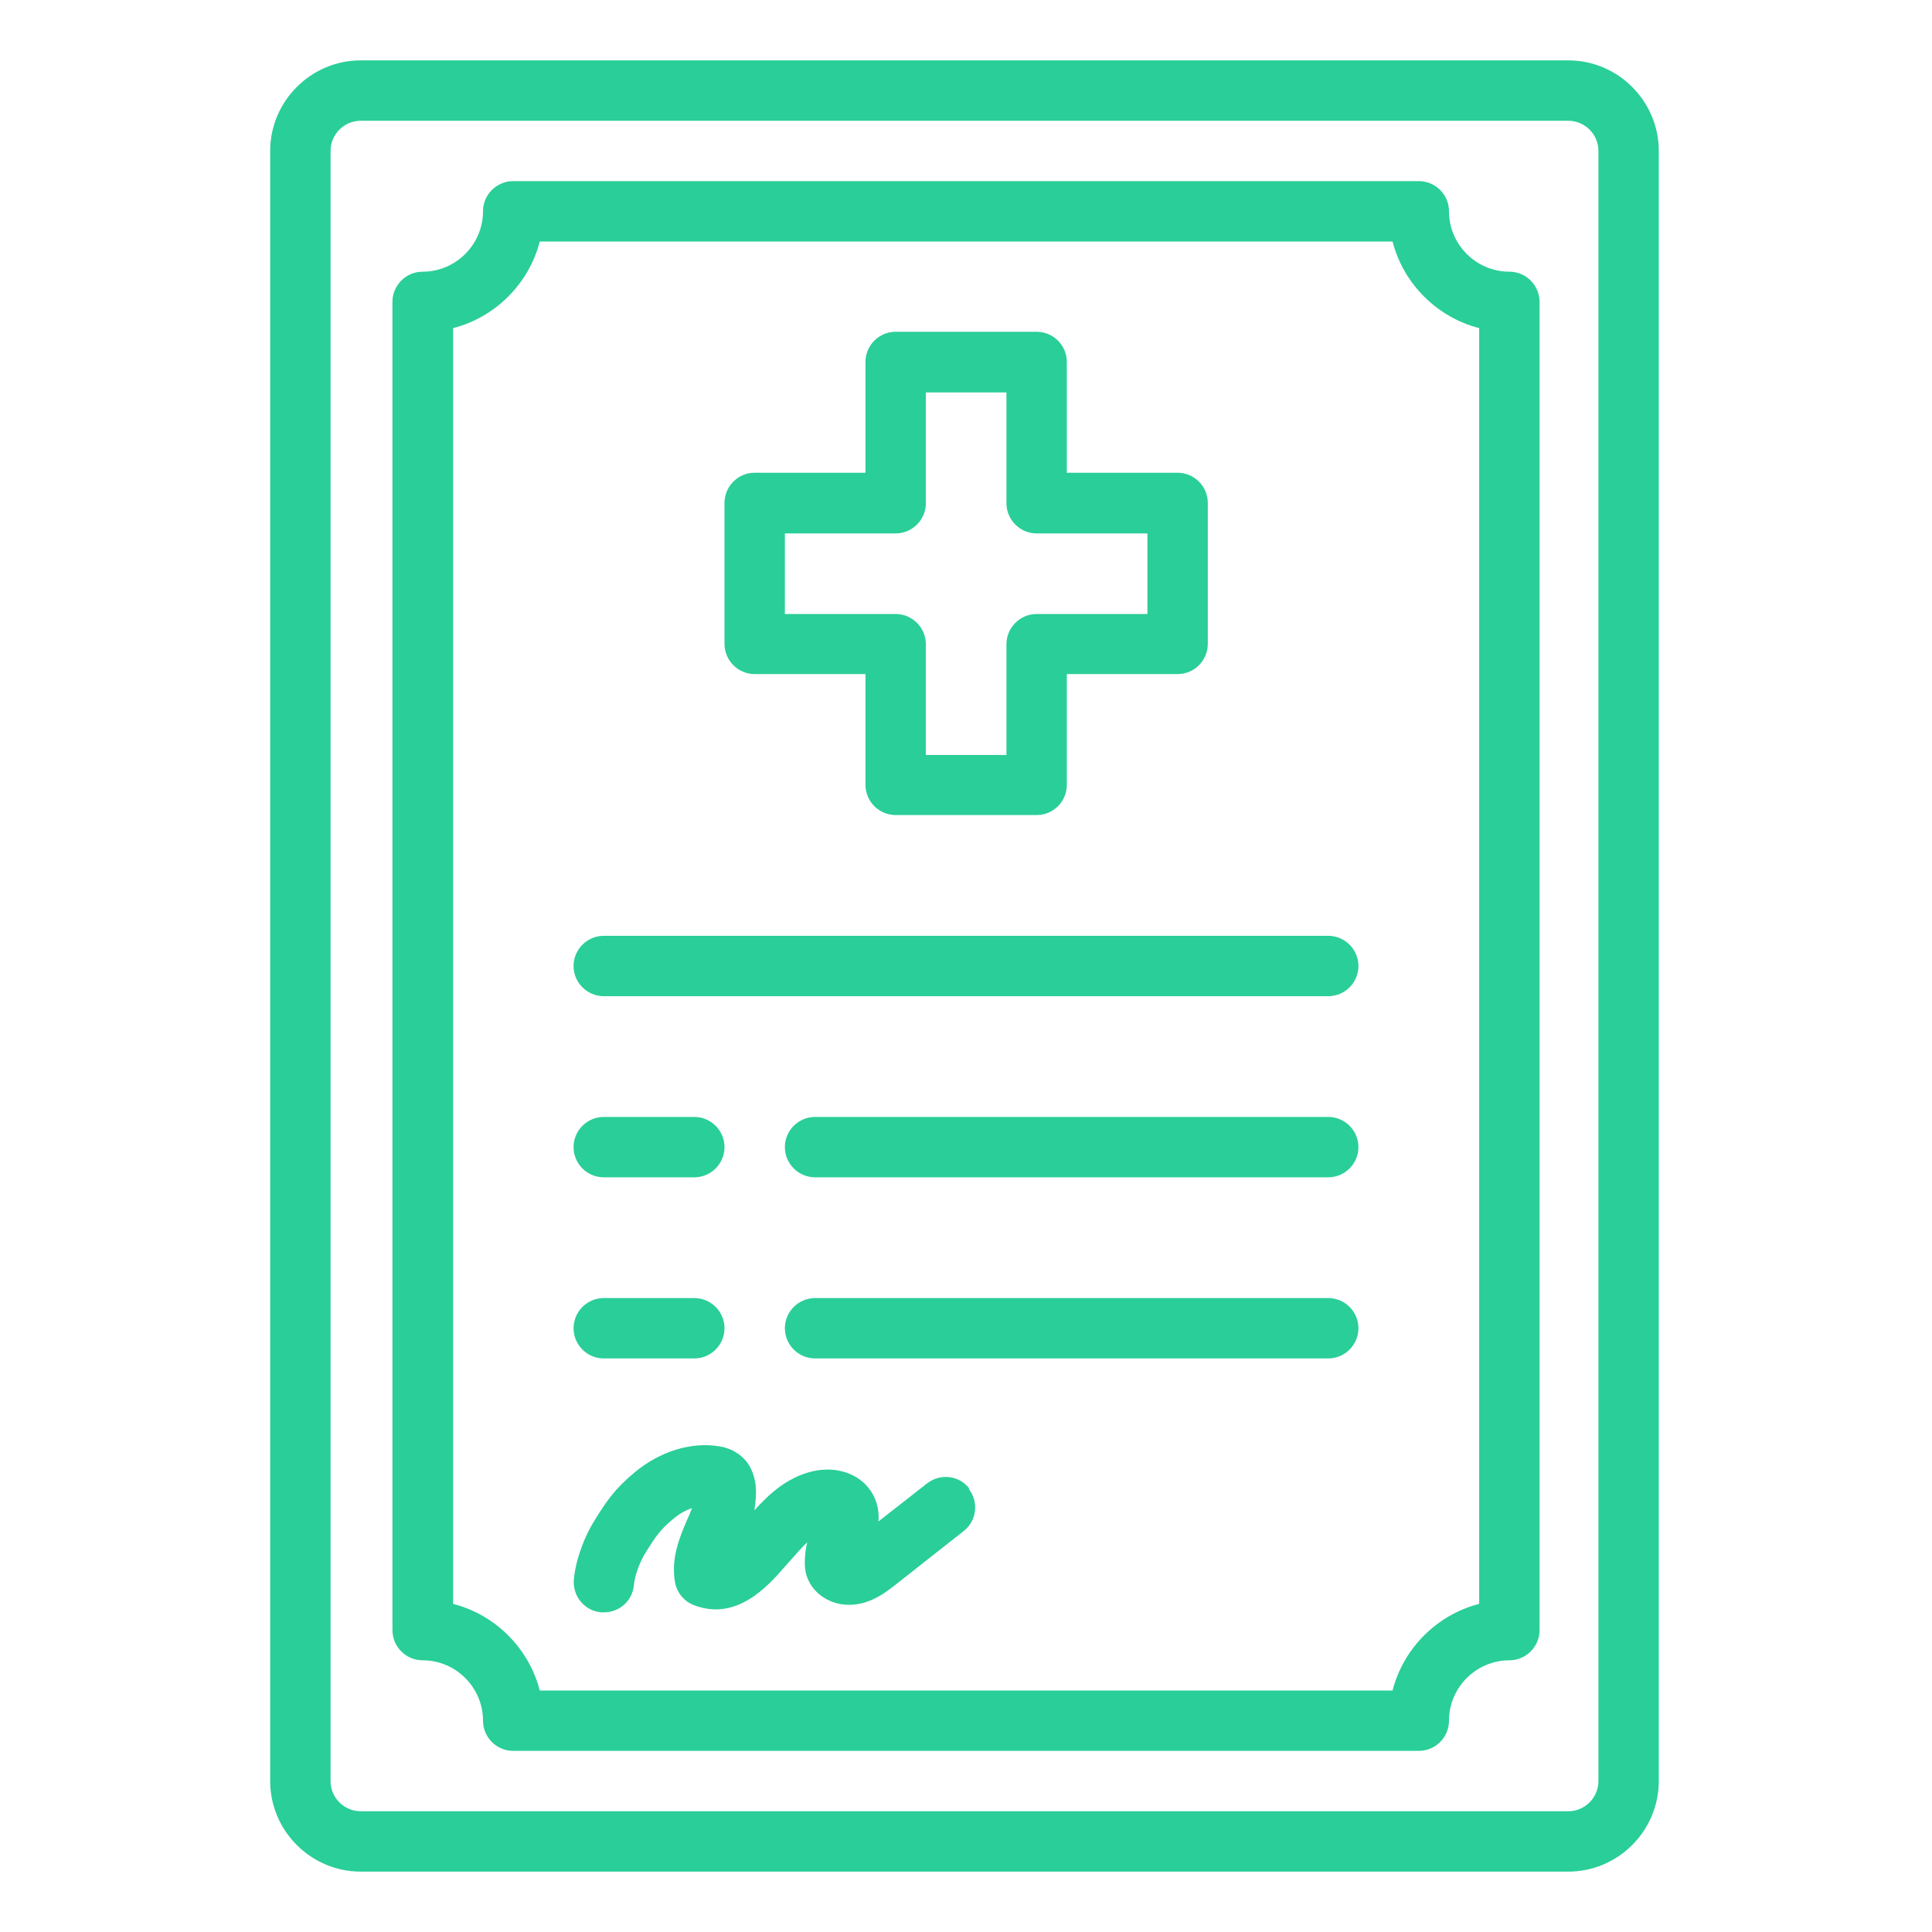 <svg xmlns="http://www.w3.org/2000/svg" xmlns:xlink="http://www.w3.org/1999/xlink" width="512" zoomAndPan="magnify" viewBox="0 0 384 384" height="512" preserveAspectRatio="xMidYMid meet" version="1.0"><path fill="#2ace98" d="M 311.699 12 L 71.699 12 C 61.801 12 53.699 20.102 53.699 30 L 53.699 354 C 53.699 363.898 61.801 372 71.699 372 L 311.699 372 C 321.602 372 329.699 363.898 329.699 354 L 329.699 30 C 329.699 20.102 321.602 12 311.699 12 Z M 317.699 354 C 317.699 357.301 315 360 311.699 360 L 71.699 360 C 68.398 360 65.699 357.301 65.699 354 L 65.699 30 C 65.699 26.699 68.398 24 71.699 24 L 311.699 24 C 315 24 317.699 26.699 317.699 30 Z M 300 54 C 293.398 54 288 48.602 288 42 C 288 38.699 285.301 36 282 36 L 102 36 C 98.699 36 96 38.699 96 42 C 96 48.602 90.602 54 84 54 C 80.699 54 78 56.699 78 60 L 78 324 C 78 327.301 80.699 330 84 330 C 90.602 330 96 335.398 96 342 C 96 345.301 98.699 348 102 348 L 282 348 C 285.301 348 288 345.301 288 342 C 288 335.398 293.398 330 300 330 C 303.301 330 306 327.301 306 324 L 306 60 C 306 56.699 303.301 54 300 54 Z M 294 318.781 C 285.602 320.941 278.941 327.602 276.781 336 L 107.281 336 C 105.121 327.602 98.461 320.941 90.059 318.781 L 90.059 65.219 C 98.461 63.059 105.121 56.398 107.281 48 L 276.781 48 C 278.941 56.398 285.602 63.059 294 65.219 Z M 150 133.98 L 172.02 133.98 L 172.02 156 C 172.02 159.301 174.719 162 178.02 162 L 206.039 162 C 209.34 162 212.039 159.301 212.039 156 L 212.039 133.98 L 234.059 133.98 C 237.359 133.98 240.059 131.281 240.059 127.98 L 240.059 99.961 C 240.059 96.66 237.359 93.961 234.059 93.961 L 212.039 93.961 L 212.039 71.941 C 212.039 68.641 209.34 65.941 206.039 65.941 L 178.02 65.941 C 174.719 65.941 172.02 68.641 172.02 71.941 L 172.02 93.961 L 150 93.961 C 146.699 93.961 144 96.66 144 99.961 L 144 127.98 C 144 131.281 146.699 133.98 150 133.98 Z M 156 106.02 L 178.02 106.02 C 181.32 106.02 184.02 103.32 184.02 100.02 L 184.02 78 L 200.039 78 L 200.039 100.02 C 200.039 103.32 202.738 106.02 206.039 106.02 L 228.059 106.02 L 228.059 122.039 L 206.039 122.039 C 202.738 122.039 200.039 124.738 200.039 128.039 L 200.039 150.059 L 184.02 150.059 L 184.02 128.039 C 184.02 124.738 181.32 122.039 178.02 122.039 L 156 122.039 Z M 270 192 C 270 195.301 267.301 198 264 198 L 120 198 C 116.699 198 114 195.301 114 192 C 114 188.699 116.699 186 120 186 L 264 186 C 267.301 186 270 188.699 270 192 Z M 114 228 C 114 224.699 116.699 222 120 222 L 138 222 C 141.301 222 144 224.699 144 228 C 144 231.301 141.301 234 138 234 L 120 234 C 116.699 234 114 231.301 114 228 Z M 270 228 C 270 231.301 267.301 234 264 234 L 162 234 C 158.699 234 156 231.301 156 228 C 156 224.699 158.699 222 162 222 L 264 222 C 267.301 222 270 224.699 270 228 Z M 270 264 C 270 267.301 267.301 270 264 270 L 162 270 C 158.699 270 156 267.301 156 264 C 156 260.699 158.699 258 162 258 L 264 258 C 267.301 258 270 260.699 270 264 Z M 114 264 C 114 260.699 116.699 258 120 258 L 138 258 C 141.301 258 144 260.699 144 264 C 144 267.301 141.301 270 138 270 L 120 270 C 116.699 270 114 267.301 114 264 Z M 192.539 295.922 C 194.578 298.5 194.16 302.281 191.52 304.32 L 177.66 315.238 C 175.801 316.68 171.48 320.102 166.078 318.602 C 163.68 317.879 161.762 316.32 160.738 314.219 C 160.02 312.781 159.961 311.398 159.961 310.5 C 159.961 309.121 160.141 307.801 160.441 306.539 C 159.359 307.559 158.34 308.762 157.262 309.961 L 155.879 311.52 C 152.578 315.301 146.34 322.32 137.879 319.02 C 135.898 318.238 134.52 316.5 134.16 314.461 C 133.32 309.66 135.121 305.461 136.559 302.102 C 136.922 301.32 137.281 300.48 137.52 299.762 C 136.262 300.18 135 300.898 133.859 301.859 C 131.219 304.02 130.32 305.398 128.281 308.641 C 127.32 310.199 126.18 312.898 126 315.059 C 125.699 318.18 123.121 320.461 120.059 320.461 C 119.879 320.461 119.699 320.461 119.461 320.461 C 116.16 320.16 113.762 317.219 114.059 313.922 C 114.48 309.539 116.398 305.039 118.078 302.34 C 120.422 298.559 122.102 295.98 126.238 292.559 C 131.281 288.422 137.398 286.559 142.922 287.461 C 143.641 287.578 145.738 287.941 147.539 289.621 C 149.039 290.941 149.879 292.859 150.18 295.141 C 150.359 296.941 150.18 298.621 149.941 300.18 C 152.82 297 156.422 293.641 161.461 292.441 C 166.621 291.238 171.539 293.16 173.641 297.301 C 174.539 299.102 174.719 300.84 174.602 302.398 L 184.262 294.84 C 186.898 292.801 190.621 293.219 192.66 295.859 Z M 192.539 295.922 " fill-opacity="1" fill-rule="nonzero"/></svg>
